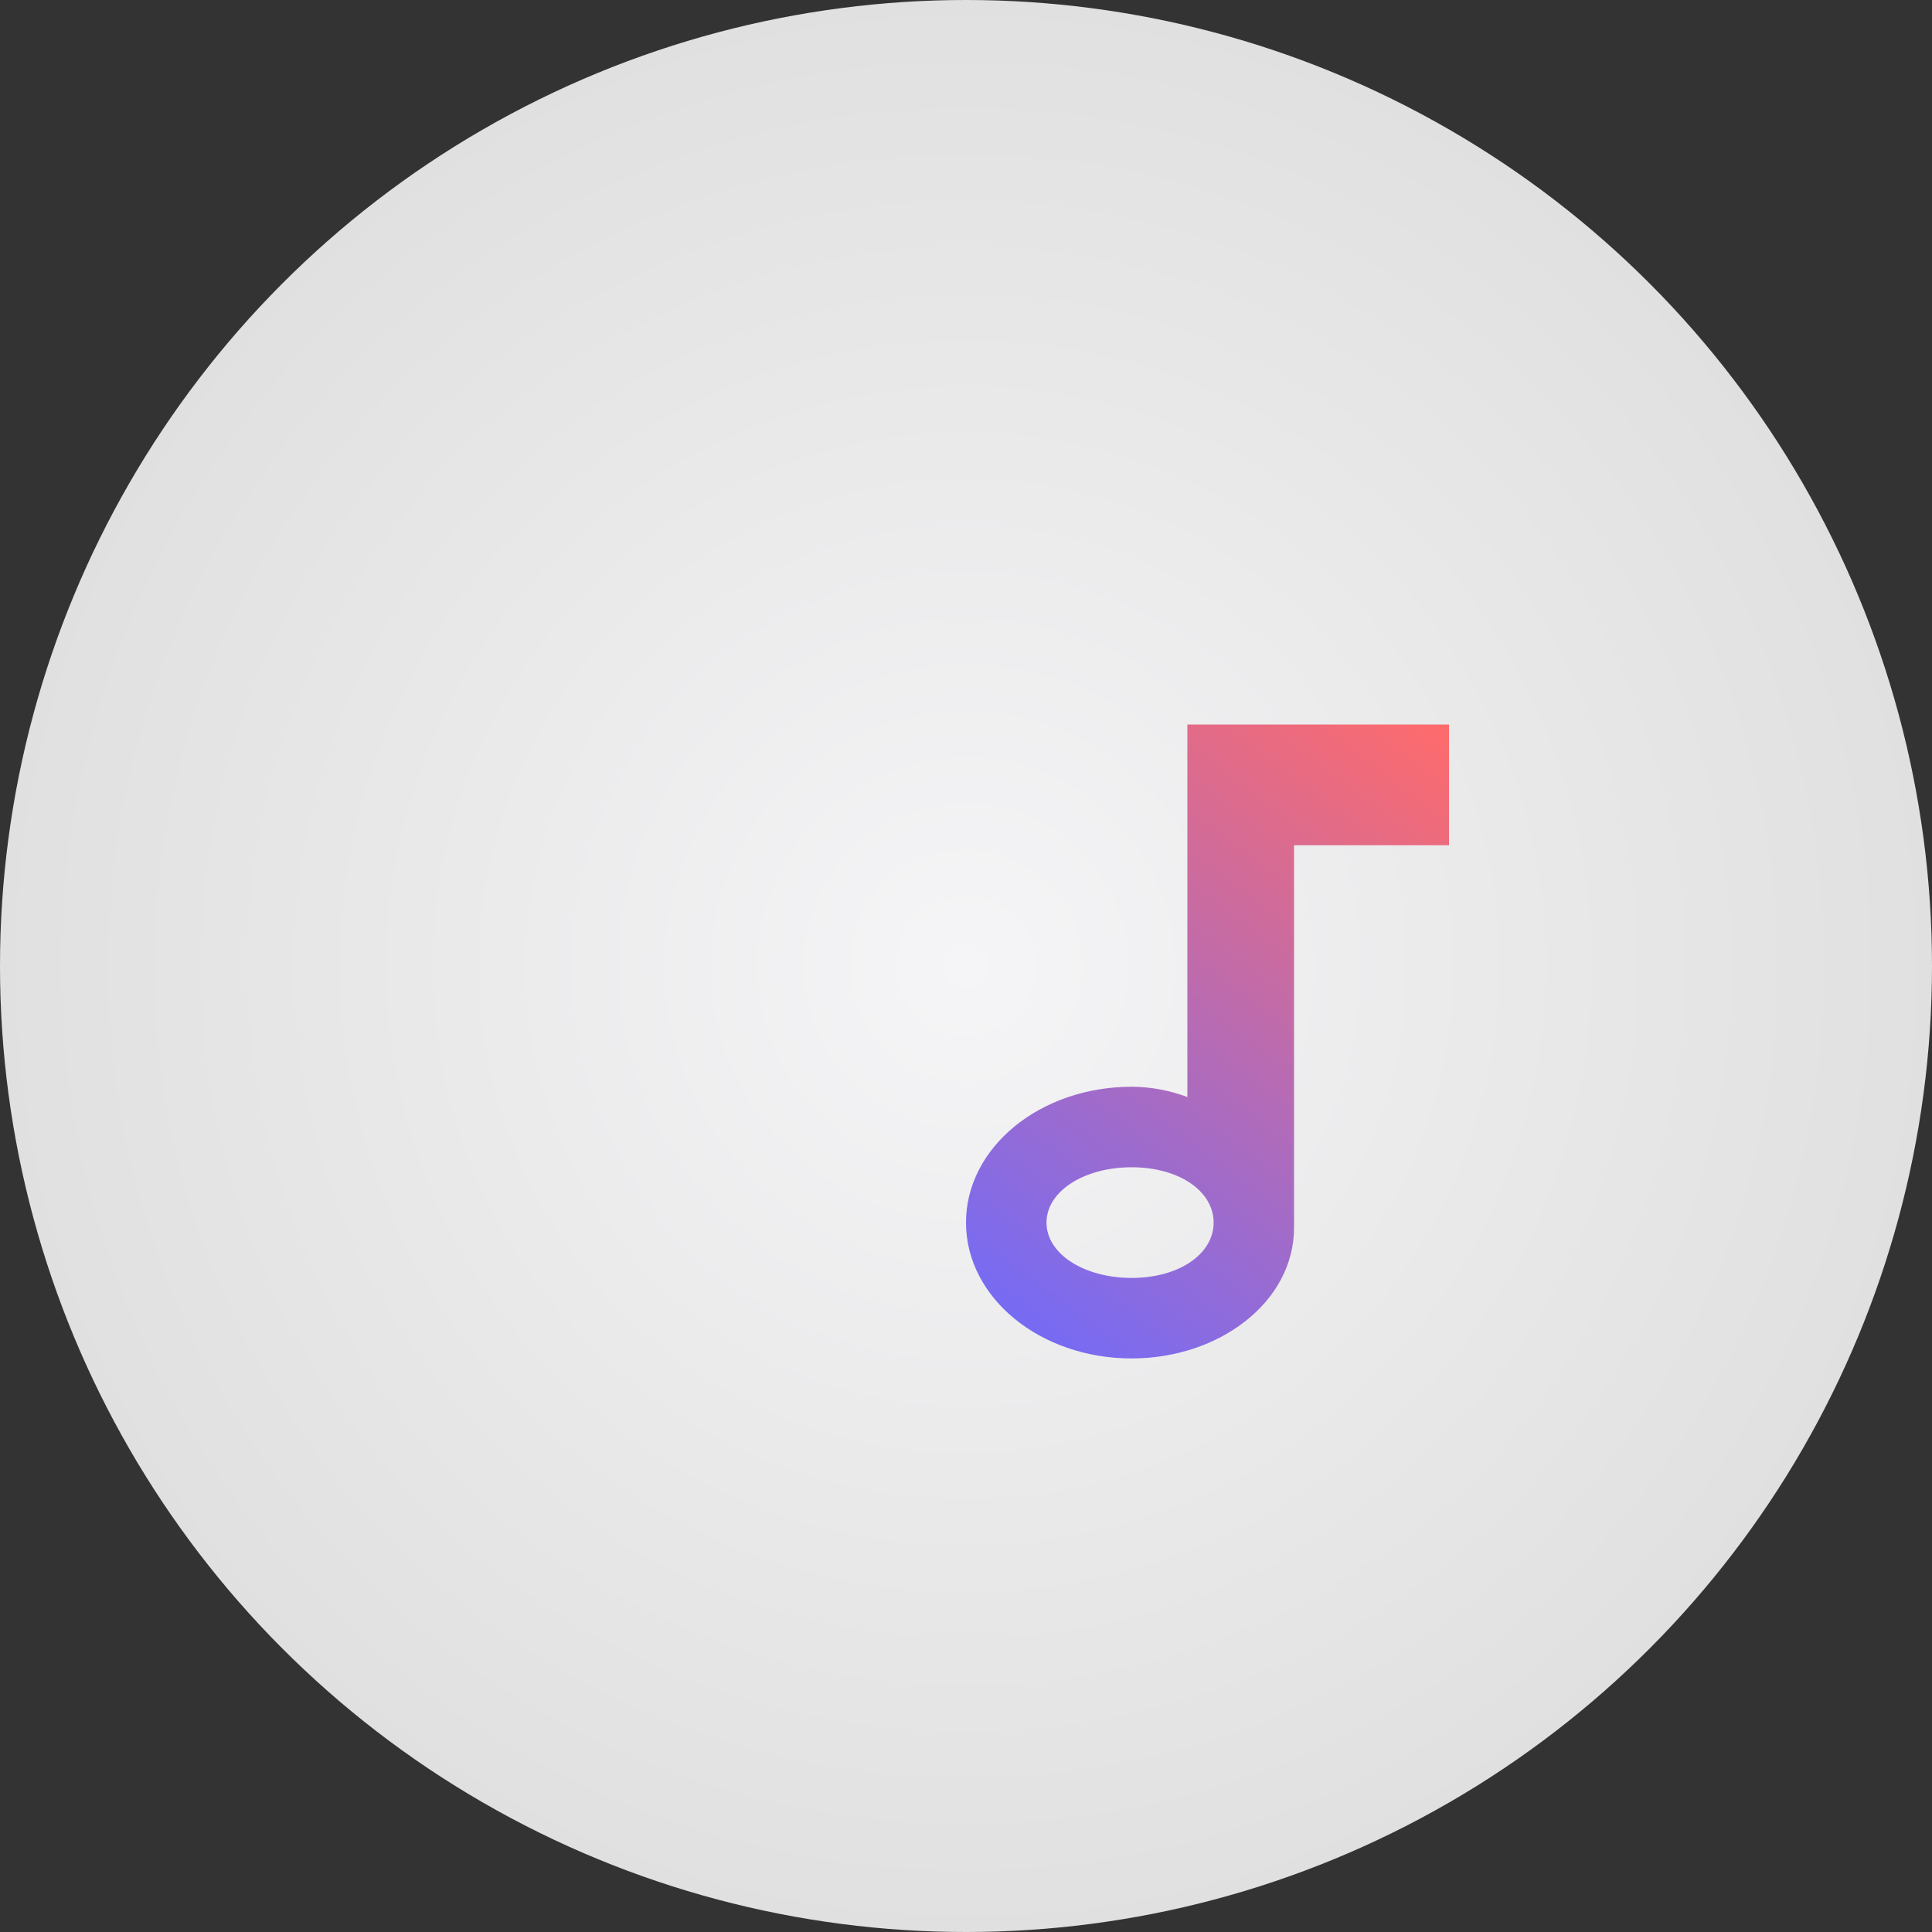 <svg width="64" height="64" viewBox="0 0 64 64" fill="none" xmlns="http://www.w3.org/2000/svg">
<rect x="0" y="0" width="64" height="64" fill="#333333" stroke="none"/>
<circle cx="32" cy="32" r="32" fill="url(#paint0_radial_1_2)"/>
<path d="M39.333 24V36.34C38.744 36.121 38.121 36.001 37.487 36C34.457 36 32 38.007 32 40.5C32 42.993 34.457 45 37.487 45C40.403 45 42.867 43.12 42.867 40.667V28H48V24H39.333ZM37.487 42.333C35.913 42.333 34.667 41.54 34.667 40.5C34.667 39.46 35.913 38.667 37.487 38.667C39.06 38.667 40.203 39.46 40.203 40.5C40.203 41.54 39.06 42.333 37.487 42.333Z" fill="url(#paint1_linear_1_2)"/>
<defs>
<radialGradient id="paint0_radial_1_2" cx="0" cy="0" r="1" gradientUnits="userSpaceOnUse" gradientTransform="translate(32 32) rotate(90) scale(32)">
<stop stop-color="#F5F5F7"/>
<stop offset="1" stop-color="#E0E0E0"/>
</radialGradient>
<linearGradient id="paint1_linear_1_2" x1="48" y1="24" x2="32" y2="45" gradientUnits="userSpaceOnUse">
<stop stop-color="#FF6B6B"/>
<stop offset="1" stop-color="#6B6BFF"/>
</linearGradient>
</defs>
</svg>
